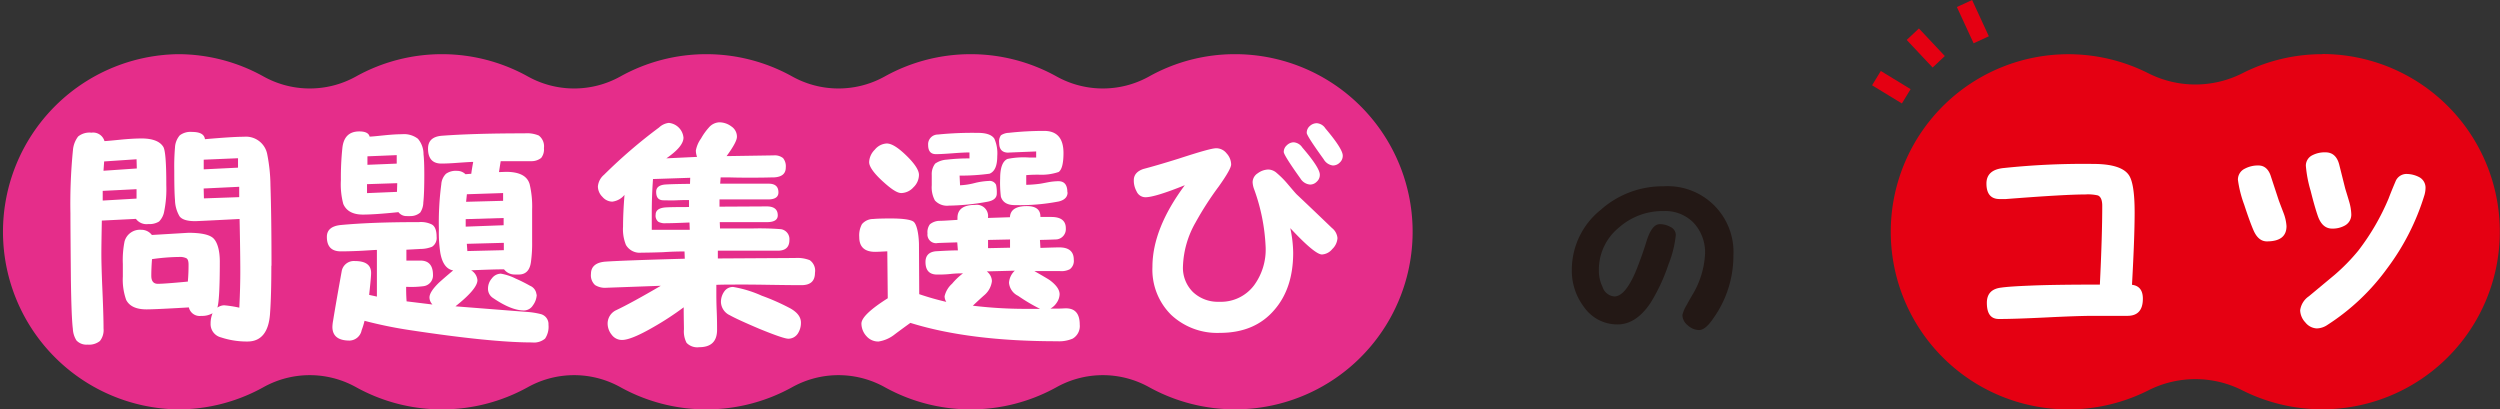 <svg xmlns="http://www.w3.org/2000/svg" viewBox="0 0 483.15 79.12"><rect x="0" y="0" width="483.15" height="79.12" fill="#333333" stroke="none"/><defs><style>.cls-1{fill:#e52d8a;}.cls-2{fill:#e50012;}.cls-3{fill:none;stroke:#e50012;stroke-miterlimit:10;stroke-width:3.24px;}.cls-4{fill:#fff;}.cls-5{fill:#231815;}</style></defs><g id="レイヤー_2" data-name="レイヤー 2"><g id="デザイン"><path class="cls-1" d="M238.68,10.47a34,34,0,0,0-16.61,4.31,18.38,18.38,0,0,1-17.87,0,34.16,34.16,0,0,0-33.22,0,18.38,18.38,0,0,1-17.87,0,34.16,34.16,0,0,0-33.22,0,18.38,18.38,0,0,1-17.87,0,34.16,34.16,0,0,0-33.22,0,18.38,18.38,0,0,1-17.87,0,34,34,0,0,0-16.61-4.31,34.33,34.33,0,0,0,0,68.65,34,34,0,0,0,16.61-4.3,18.38,18.38,0,0,1,17.87,0,34.23,34.23,0,0,0,33.22,0,18.38,18.38,0,0,1,17.87,0,34.23,34.23,0,0,0,33.22,0,18.38,18.38,0,0,1,17.87,0,34.23,34.23,0,0,0,33.22,0,18.38,18.38,0,0,1,17.87,0,34.32,34.32,0,1,0,16.61-64.35Z"/><path class="cls-2" d="M448.83,10.47a34.06,34.06,0,0,0-15.47,3.69,20.12,20.12,0,0,1-18.17,0,34.32,34.32,0,1,0,0,61.28,20.12,20.12,0,0,1,18.17,0,34.33,34.33,0,1,0,15.47-65Z"/><line class="cls-3" x1="379.66" y1="0.68" x2="382.89" y2="7.69"/><line class="cls-3" x1="369.67" y1="6.61" x2="374.68" y2="11.94"/><line class="cls-3" x1="362.64" y1="15.1" x2="368.4" y2="18.61"/><path class="cls-4" d="M32.14,35.81a21.59,21.59,0,0,1-.4,5,3.66,3.66,0,0,1-1,2,3.52,3.52,0,0,1-2.08.49,2.54,2.54,0,0,1-2.39-1l-6.59.33q-.09,4.81-.09,6.4c0,1.59.07,4,.21,7.22s.21,5.63.21,7.22a3.38,3.38,0,0,1-.7,2.43,3.33,3.33,0,0,1-2.38.7,2.64,2.64,0,0,1-2.15-.8,4.56,4.56,0,0,1-.7-2.24c-.19-1.53-.31-4.7-.38-9.53q-.09-10.18-.09-12.85A104.75,104.75,0,0,1,14.1,29a5,5,0,0,1,1-2.62,3.49,3.49,0,0,1,2.57-.74,2.28,2.28,0,0,1,2.52,1.63c.25,0,1.43-.11,3.55-.32,1.46-.13,2.66-.19,3.6-.19q3.18,0,4.2,1.59Q32.15,29.23,32.14,35.81Zm-5.75.75-6.54.33,0,1.87,6.54-.38Zm.05-4-.05-1.78-6.26.42L20,33Zm26,18.78q0,5.75-.24,9.07C52,64.14,50.49,66,47.84,66a15.88,15.88,0,0,1-5.14-.8,2.64,2.64,0,0,1-2-2.66,5.22,5.22,0,0,1,.38-2,4.09,4.09,0,0,1-2.2.51,2.14,2.14,0,0,1-2.38-1.64q-6.5.38-8.18.38c-2,0-3.3-.61-3.93-1.82a11.68,11.68,0,0,1-.65-4.54V51a18.31,18.31,0,0,1,.33-4.34,3.08,3.08,0,0,1,3.22-2.25,2.54,2.54,0,0,1,2.06,1l7.05-.42c2.4,0,4,.33,4.77,1s1.31,2.26,1.31,4.54c0,5-.16,7.93-.47,8.92A2.43,2.43,0,0,1,43.31,59a22.61,22.61,0,0,1,2.94.46q.2-4.11.19-7.24c0-.21,0-3.52-.14-9.9q-8.09.42-8.6.42c-1.53,0-2.54-.31-3-.94a6.41,6.41,0,0,1-.88-3.13c-.1-1.15-.14-3-.14-5.7a43.7,43.7,0,0,1,.14-4.48,3.87,3.87,0,0,1,.93-2.34,3.44,3.44,0,0,1,2.38-.65c1.53,0,2.36.46,2.48,1.4q5.37-.47,7.52-.47a4.18,4.18,0,0,1,4.53,3.46,32.52,32.52,0,0,1,.61,6Q52.47,41.89,52.47,51.37Zm-16-.18c0-.66-.13-1.07-.4-1.24a2.8,2.8,0,0,0-1.42-.26,39.83,39.83,0,0,0-5.24.42c-.09,1.12-.14,2.2-.14,3.22s.42,1.55,1.26,1.55,2.78-.14,5.8-.43C36.39,53.46,36.44,52.37,36.44,51.19ZM46,32.4l0-1.82-6.63.28,0,1.87Zm.23,5.7,0-2-6.87.33.05,1.91Z"/><path class="cls-4" d="M106,62.77a4.1,4.1,0,0,1-.66,2.67,3.34,3.34,0,0,1-2.52.74q-7.91,0-23.6-2.38A82.6,82.6,0,0,1,70.45,62a14.49,14.49,0,0,1-.56,1.82,2.45,2.45,0,0,1-2.33,2c-2.21,0-3.32-.89-3.32-2.66a8.2,8.2,0,0,1,.14-1.22c.34-2.11.89-5.26,1.64-9.43a2.39,2.39,0,0,1,2.57-2.06c2.08,0,3.13.76,3.13,2.29,0,.59-.13,2-.38,4.25l1.5.33c0-.62,0-2.12,0-4.49q0-2.81,0-4.53c-.47,0-1.62.1-3.46.19-1.43.06-2.6.09-3.5.09-1.81,0-2.71-.93-2.71-2.8,0-1.34.89-2.1,2.66-2.29q6-.57,15.09-.56a4.72,4.72,0,0,1,2.57.47c.6.37.89,1.16.89,2.38a2,2,0,0,1-.89,1.91,6,6,0,0,1-2.19.42l-2.76.15v2.1l2.71,0c1.62,0,2.43.94,2.43,2.8A2.09,2.09,0,0,1,81.9,55.3a18.41,18.41,0,0,1-3.17.14h-.24c0,.62,0,1.56.09,2.8l5,.61A2,2,0,0,1,83,57.49c0-.71.6-1.66,1.82-2.85.9-.81,1.82-1.6,2.76-2.38-1.28-.22-2.11-1.34-2.48-3.36a25.87,25.87,0,0,1-.28-4.63,56.35,56.35,0,0,1,.47-8.69,3.08,3.08,0,0,1,.91-2,3.26,3.26,0,0,1,2.12-.56,2.3,2.3,0,0,1,1.64.65l1.12-.09c.06-.53.19-1.3.37-2.29-.37,0-1.4.06-3.08.18-1.28.1-2.31.14-3.08.14-1.72,0-2.57-1-2.57-2.89,0-1.5.87-2.32,2.61-2.48,4.12-.31,9.47-.47,16.08-.47a5.89,5.89,0,0,1,2.71.42,2.61,2.61,0,0,1,1,2.43,2.65,2.65,0,0,1-.53,1.9,3,3,0,0,1-1.89.63c-.78,0-2.76,0-5.94,0l-.33,2.11,1.36-.05c2.62,0,4.14.81,4.58,2.43a18.64,18.64,0,0,1,.47,4.86v6.21a25.9,25.9,0,0,1-.24,4q-.33,2.25-2.19,2.34h-1a2.54,2.54,0,0,1-2-1q-2.1,0-6.36.19a2.45,2.45,0,0,1,1.22,1.91c0,1.12-1.42,2.81-4.25,5.05l13.64,1.07a14.85,14.85,0,0,1,2.8.42A2,2,0,0,1,106,62.77Zm-24-29c0,2.4-.06,4.19-.19,5.37a3.59,3.59,0,0,1-.6,1.94,2.83,2.83,0,0,1-1.83.68,6.28,6.28,0,0,1-.75,0A1.94,1.94,0,0,1,77,41c-3,.31-5.31.47-6.87.47-1.93,0-3.2-.69-3.79-2.06a14.81,14.81,0,0,1-.46-4.62,54.3,54.3,0,0,1,.28-6.12q.32-3.27,3.27-3.27,1.77,0,2,1c.49,0,1.54-.12,3.13-.28,1.27-.12,2.32-.18,3.13-.18a4.39,4.39,0,0,1,3.08.88,4.58,4.58,0,0,1,1.08,3Q82,31.09,82,33.76Zm-5.33-2.15,0-1.64-5.66.23,0,1.64Zm.1,3.78-5.84.19v1.73l5.79-.24Zm20.56,8.13v-1.4L90,42.35V43.8Zm-.1-4.72V37.31l-7,.23L90.08,39Zm.14,9.54V46.93l-7.15.19.1,1.4Zm6.36,8.59A3.68,3.68,0,0,1,103,59a2.06,2.06,0,0,1-1.75,1q-2.43,0-5.94-2.39a2.12,2.12,0,0,1-1-1.87,3,3,0,0,1,.75-1.94,2.21,2.21,0,0,1,1.73-.91,9.78,9.78,0,0,1,2.85.94,30,30,0,0,1,2.8,1.4A2,2,0,0,1,103.68,56.93Z"/><path class="cls-4" d="M157.5,52.73c0,1.59-.87,2.38-2.61,2.38q-2.2,0-6.57-.07T141.8,55c-1.15,0-2.27,0-3.36.05v1.3c0,.85,0,2.08.07,3.72s.07,2.86.07,3.67q0,3.36-3.46,3.36a2.87,2.87,0,0,1-2.43-.84,4.76,4.76,0,0,1-.51-2.62c0-.74-.05-2.16-.05-4.25a56.58,56.58,0,0,1-5.79,3.79q-4.35,2.52-6.12,2.52a2.45,2.45,0,0,1-2-1,3.46,3.46,0,0,1-.79-2.18,2.85,2.85,0,0,1,1.64-2.57q2.94-1.39,8.64-4.72l-10.47.38a3.65,3.65,0,0,1-2.24-.52,2.54,2.54,0,0,1-.79-2.15c0-1.46,1-2.25,2.85-2.38s7.11-.34,15.28-.56l-.05-1.4c-.72,0-2.1,0-4.16.14-1.74.06-3.13.09-4.16.09a3.08,3.08,0,0,1-3-1.49,8.08,8.08,0,0,1-.56-3.55c0-1.78.1-3.82.28-6.13a3.58,3.58,0,0,1-2.38,1.31,2.57,2.57,0,0,1-1.89-.93,2.86,2.86,0,0,1-.87-2,3.31,3.31,0,0,1,1.17-2.25,98.89,98.89,0,0,1,10.66-9.16,3.29,3.29,0,0,1,1.87-.88,3.15,3.15,0,0,1,2.84,2.85q0,1.73-3.31,4l5.93-.28a3.79,3.79,0,0,1-.23-1.22,5.71,5.71,0,0,1,1-2.33A11.67,11.67,0,0,1,137,24.64a2.8,2.8,0,0,1,2-1,3.86,3.86,0,0,1,2.34.79,2.37,2.37,0,0,1,1.08,2c0,.69-.68,1.94-2,3.74l9.06-.14a2.62,2.62,0,0,1,1.85.52,2.5,2.5,0,0,1,.53,1.82c0,1.18-.74,1.82-2.24,1.91-.65,0-1.71.05-3.18.05h-3c-1.22,0-2.23-.05-3-.05h-1.17l-.09,1.22,9.39,0c1.24,0,1.87.56,1.87,1.68,0,.91-.67,1.36-2,1.36l-9.39,0,0,1.4,9.12-.05c1.43,0,2.14.58,2.14,1.73,0,.87-.7,1.31-2.1,1.31l-9.11,0,.05,1.22h6.4a53.3,53.3,0,0,1,5.37.14,1.94,1.94,0,0,1,1.64,2.1c0,1.37-.75,2.06-2.25,2.06-3,0-6.85,0-11.58,0,0,.44,0,.94,0,1.5l14.95-.09a6.59,6.59,0,0,1,2.81.42A2.48,2.48,0,0,1,157.5,52.73ZM133.39,34.36l-7.19.24q-.24,3.27-.24,6.54v3.27l7.34,0L133.25,43c-2.08.09-3.61.14-4.58.14a2.62,2.62,0,0,1-1.44-.28,1.49,1.49,0,0,1-.52-1.36c0-.81.58-1.27,1.73-1.4.62-.06,2.2-.09,4.72-.09V38.66c-.5,0-1.3,0-2.41.05s-1.94,0-2.5,0c-1,0-1.44-.55-1.44-1.64,0-.81.54-1.28,1.63-1.4.65-.06,2.29-.11,4.91-.14Zm21.4,28a3.79,3.79,0,0,1-.6,2.1,2.2,2.2,0,0,1-1.83,1q-.93,0-5.6-1.91-4.31-1.83-5.7-2.62a2.93,2.93,0,0,1-1.73-2.52,3.47,3.47,0,0,1,.63-2.06,2,2,0,0,1,1.75-.89,22.59,22.59,0,0,1,5.51,1.69,42.37,42.37,0,0,1,5.56,2.47C154.12,60.39,154.79,61.29,154.79,62.35Z"/><path class="cls-4" d="M208.67,62.73a2.81,2.81,0,0,1-1.36,2.71,6.66,6.66,0,0,1-3,.51q-17,0-28.37-3.55c-1,.72-2,1.45-3,2.2A6.64,6.64,0,0,1,169.79,66,3,3,0,0,1,167.48,65a3.65,3.65,0,0,1-1-2.46q0-1.68,5.09-4.9l-.09-9.07c-1.15.06-1.93.1-2.34.1-2.05,0-3.08-.95-3.08-2.85a4.54,4.54,0,0,1,.52-2.5,2.86,2.86,0,0,1,2.19-1c.66-.06,1.76-.1,3.32-.1,2.4,0,3.88.21,4.44.61s1,2,1.07,4.3l.05,9.72a52.3,52.3,0,0,0,5.23,1.49,2.11,2.11,0,0,1-.33-1.07A4.62,4.62,0,0,1,184,54.83a12.59,12.59,0,0,1,2.1-2c-.53,0-1.35,0-2.45.12s-2,.11-2.55.11c-1.49,0-2.24-.81-2.24-2.43,0-1.27.72-2,2.15-2.08s2.8-.16,4.11-.16L185,46.84c-3,.09-4.24.14-3.83.14a1.67,1.67,0,0,1-1.92-1.87,2.52,2.52,0,0,1,.47-1.77,3.1,3.1,0,0,1,1.73-.66c.81,0,2-.09,3.59-.19v-.37q0-2.52,3.42-2.52a2.18,2.18,0,0,1,2.47,2.52l4.25-.14c.07-1.43,1.16-2.15,3.27-2.15,1.78,0,2.65.7,2.62,2.1l2.1,0c1.87,0,2.81.73,2.81,2.19a2,2,0,0,1-1.78,2.15c-.15,0-1.23.06-3.22.1l.09,1.54c2.12-.07,3.33-.1,3.65-.1,1.87,0,2.8.8,2.8,2.39a2,2,0,0,1-.75,1.82,3.45,3.45,0,0,1-1.91.37c-.32,0-.8,0-1.45,0h-1.5c-.78,0-1.46,0-2,0,1.74,1,2.75,1.59,3,1.78,1.25.93,1.87,1.84,1.87,2.71a3,3,0,0,1-.54,1.59A3.37,3.37,0,0,1,203,59.64c.31,0,.79,0,1.45,0s1.15-.05,1.49-.05Q208.67,59.55,208.67,62.73ZM177.6,33.8a3.36,3.36,0,0,1-1.08,2.41,3.24,3.24,0,0,1-2.34,1.1c-.81,0-2-.8-3.71-2.38s-2.5-2.79-2.5-3.6a3.58,3.58,0,0,1,1.1-2.41,3.16,3.16,0,0,1,2.31-1.19c.94,0,2.2.79,3.81,2.36S177.6,32.9,177.6,33.8Zm15.13-3.64c0,1.9-.49,3-1.49,3.41a41.74,41.74,0,0,1-5.79.37l.09,1.87a13.56,13.56,0,0,0,2.76-.42,13.48,13.48,0,0,1,2.8-.42,1.36,1.36,0,0,1,1.4.75,6.57,6.57,0,0,1,.14,1.68c0,.84-.61,1.37-1.82,1.59a44.13,44.13,0,0,1-7.43.75,3.16,3.16,0,0,1-2.71-1,5.32,5.32,0,0,1-.61-2.94v-2a3.31,3.31,0,0,1,.66-2.18,4.39,4.39,0,0,1,2.29-.77,34.47,34.47,0,0,1,4.34-.23V29.46c-.68,0-1.75.05-3.2.16s-2.55.17-3.29.17c-1,0-1.5-.6-1.5-1.78A1.88,1.88,0,0,1,181.24,26a67.16,67.16,0,0,1,7.76-.32c1.62,0,2.67.37,3.17,1.12A7,7,0,0,1,192.73,30.16ZM201,59.69a34.29,34.29,0,0,1-4.25-2.52A3.1,3.1,0,0,1,195,54.64a3.51,3.51,0,0,1,1.12-2.33l-5.42.14a2.45,2.45,0,0,1,1,1.87,4.22,4.22,0,0,1-1.4,2.66c-.78.68-1.54,1.39-2.29,2.1a84.79,84.79,0,0,0,10.09.61Zm-5.8-11.82,0-1.59-4.25.09,0,1.59Zm11.12-10.7c0,.9-.57,1.49-1.72,1.77a39.5,39.5,0,0,1-8.46.7c-1.47,0-2.37-.54-2.71-1.63a22.34,22.34,0,0,1-.14-3.51c0-2.08.47-3.34,1.4-3.78a15.53,15.53,0,0,1,4.16-.28h1.4l0-1.17c-4,.16-5.81.23-5.38.23-1.18,0-1.77-.63-1.77-1.91a2,2,0,0,1,.35-1.45,2.94,2.94,0,0,1,1.52-.47,61.4,61.4,0,0,1,6.82-.37q3.73,0,3.74,4.25c0,2-.31,3.26-.94,3.69a10.36,10.36,0,0,1-3.88.52c-.56,0-1.35,0-2.38.09l0,1.87a23.65,23.65,0,0,0,2.52-.19c.09,0,.7-.11,1.82-.33a11.43,11.43,0,0,1,1.83-.18C205.71,35,206.28,35.73,206.28,37.17Z"/><path class="cls-4" d="M258.48,46a3.17,3.17,0,0,1-1,2.13,2.77,2.77,0,0,1-2,1.05q-1.37,0-6.12-5.09a23.58,23.58,0,0,1,.56,4.76q0,6.83-3.6,11-3.79,4.48-10.56,4.48a13,13,0,0,1-9.42-3.48,12.28,12.28,0,0,1-3.62-9.27q0-7.38,6.26-15.79-5.75,2.32-7.61,2.33a1.88,1.88,0,0,1-1.73-1.17,4.27,4.27,0,0,1-.52-2.14c0-1,.63-1.75,1.87-2.16,1.53-.4,3.8-1.05,6.83-2,4-1.3,6.4-2,7.24-2a2.55,2.55,0,0,1,2,1,3.21,3.21,0,0,1,.87,2.13q0,.89-2.39,4.25A61.18,61.18,0,0,0,231.05,43a18.22,18.22,0,0,0-2.43,8.45,6.59,6.59,0,0,0,1.94,5,7,7,0,0,0,5.07,1.87,8,8,0,0,0,6.73-3.18,11.67,11.67,0,0,0,2.24-7.34,37.15,37.15,0,0,0-2.24-11.26,4.42,4.42,0,0,1-.28-1.35,2.08,2.08,0,0,1,1-1.71,3.58,3.58,0,0,1,2.06-.72,2.56,2.56,0,0,1,1.63.7,17.25,17.25,0,0,1,2,2c1,1.18,1.6,1.88,1.82,2.1q2.29,2.15,6.82,6.5A2.81,2.81,0,0,1,258.48,46Zm-3.41-12.19a1.74,1.74,0,0,1-.59,1.3,1.8,1.8,0,0,1-1.28.56,2.41,2.41,0,0,1-1.87-1.16c-2.15-3-3.23-4.74-3.23-5.14a1.7,1.7,0,0,1,.59-1.29A1.94,1.94,0,0,1,250,27.5a2.19,2.19,0,0,1,1.68,1C253.94,31.12,255.07,32.88,255.07,33.76Zm4.43-3.69a1.74,1.74,0,0,1-.58,1.3,1.84,1.84,0,0,1-1.33.56,2.38,2.38,0,0,1-1.78-1.21q-3.27-4.53-3.27-5.09a1.71,1.71,0,0,1,.61-1.34,2,2,0,0,1,1.35-.53,2.16,2.16,0,0,1,1.64,1C258.38,27.45,259.5,29.22,259.5,30.07Z"/><path class="cls-5" d="M335,49.35a20.85,20.85,0,0,1-3.91,12.21c-1,1.49-1.93,2.23-2.74,2.23a3.3,3.3,0,0,1-2.15-.9,2.6,2.6,0,0,1-1.06-2,6.56,6.56,0,0,1,.86-2c.36-.68.74-1.35,1.13-2a17,17,0,0,0,2.39-7.79,8.39,8.39,0,0,0-2.17-6,7.65,7.65,0,0,0-5.85-2.31,12.72,12.72,0,0,0-8.65,3.21A10.46,10.46,0,0,0,309,52.28a7,7,0,0,0,.71,3.17A2.61,2.61,0,0,0,312,57.29q2,0,4-4.54a66.49,66.49,0,0,0,2.27-6.34c.68-2.06,1.51-3.09,2.5-3.09a4.13,4.13,0,0,1,2,.51,1.76,1.76,0,0,1,1.1,1.56,21,21,0,0,1-1.41,5.68A35.36,35.36,0,0,1,319,58.51q-2.78,4.18-6.38,4.19a7.84,7.84,0,0,1-6.5-3.37,11.56,11.56,0,0,1-2.35-7.17,14.83,14.83,0,0,1,5.56-11.58A18,18,0,0,1,321.54,36,12.72,12.72,0,0,1,335,49.35Z"/><path class="cls-4" d="M414.13,57.73q0,3.32-3,3.31h-6.54c-2.06,0-5.11.11-9.16.31s-7.09.3-9.11.3c-1.56,0-2.34-1-2.34-3.13,0-1.74.93-2.73,2.8-2.94,1.12-.16,3-.28,5.52-.38Q396.8,55,405.82,55q.46-9.44.46-15.23,0-1.64-.84-2a8.41,8.41,0,0,0-2.43-.19q-4,0-15.37.89l-1.17,0c-1.71,0-2.57-1-2.57-3,0-1.78,1.13-2.79,3.37-3a146.89,146.89,0,0,1,17.24-.79c3.61,0,5.92.71,6.91,2.15q1.13,1.64,1.12,7.28,0,4.73-.51,13.93Q414.13,55.3,414.13,57.73Z"/><path class="cls-4" d="M441.89,43.71q0,2.94-3.79,2.94-1.68,0-2.61-2.19-.71-1.64-1.78-4.91a22.25,22.25,0,0,1-1.21-4.81,2.34,2.34,0,0,1,1.35-2.15,5.37,5.37,0,0,1,2.62-.61c1.15,0,2,.73,2.43,2.2l1.49,4.53c.31.84.63,1.67.94,2.48A8.6,8.6,0,0,1,441.89,43.71Zm26.87-7.43a5.36,5.36,0,0,1-.19,1.35,45.9,45.9,0,0,1-7.24,14.26,42.78,42.78,0,0,1-11.5,10.88,3.79,3.79,0,0,1-2.1.7,3,3,0,0,1-2.2-1.16,3.58,3.58,0,0,1-1-2.34,3.89,3.89,0,0,1,1.68-2.71l5-4.16a38,38,0,0,0,4.53-4.63,45,45,0,0,0,5.89-10.13c.28-.75.71-1.83,1.31-3.23a2.29,2.29,0,0,1,2-1.49,5.39,5.39,0,0,1,2.57.6A2.3,2.3,0,0,1,468.76,36.28Zm-14.35,5.14a2.38,2.38,0,0,1-1.21,2.15,4.85,4.85,0,0,1-2.48.61c-1.28,0-2.19-.8-2.76-2.39-.43-1.24-.9-2.88-1.4-4.9a23.58,23.58,0,0,1-.93-4.86A2.23,2.23,0,0,1,446.89,30a5.24,5.24,0,0,1,2.52-.56c1.37,0,2.26.79,2.67,2.38l1.16,4.63c.25.81.5,1.63.75,2.48A9.54,9.54,0,0,1,454.41,41.42Z"/></g></g></svg>